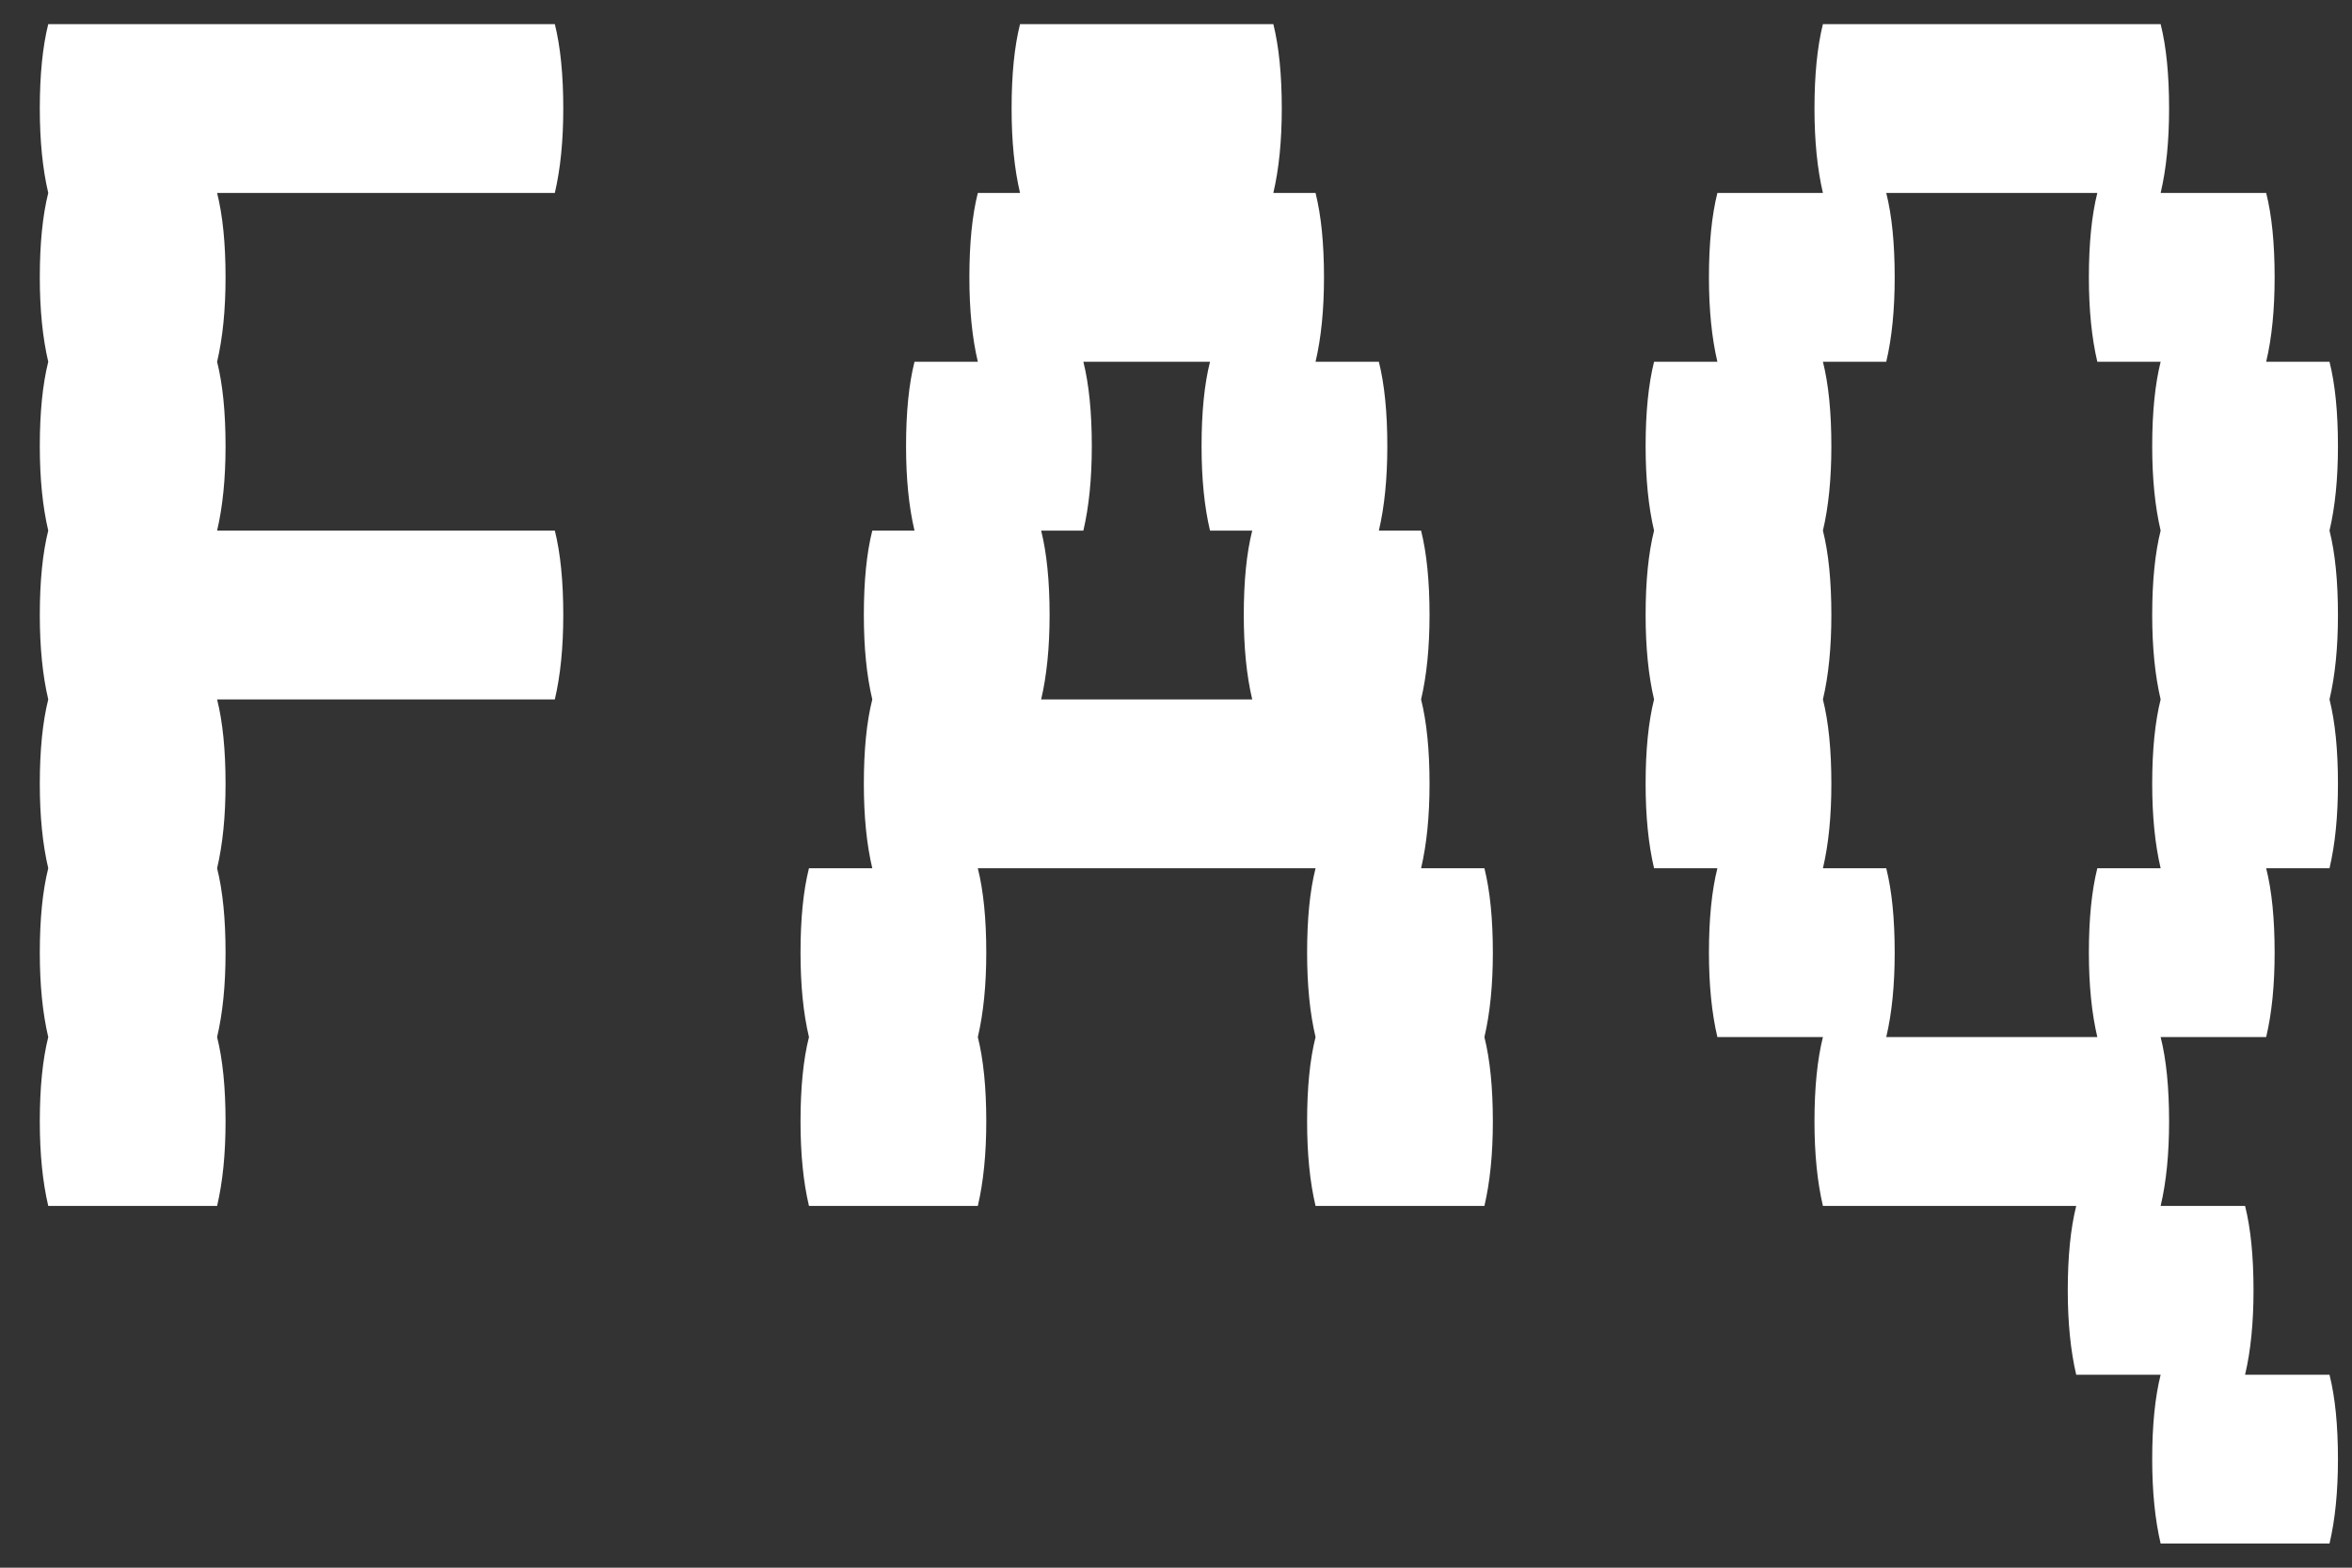 <?xml version="1.0" encoding="UTF-8"?> <svg xmlns="http://www.w3.org/2000/svg" width="39" height="26" viewBox="0 0 39 26" fill="none"><rect x="0" y="0" width="39" height="26" fill="#333333" stroke="none"/><path d="M9.2 8.8C9.293 9.173 9.34 9.64 9.34 10.2C9.34 10.737 9.293 11.203 9.2 11.6H3.6C3.693 11.973 3.74 12.44 3.74 13C3.74 13.537 3.693 14.003 3.6 14.4C3.693 14.773 3.74 15.24 3.74 15.8C3.74 16.337 3.693 16.803 3.6 17.2C3.693 17.573 3.74 18.04 3.74 18.6C3.74 19.137 3.693 19.603 3.6 20H0.8C0.707 19.603 0.66 19.137 0.66 18.6C0.66 18.04 0.707 17.573 0.8 17.2C0.707 16.803 0.66 16.337 0.66 15.8C0.66 15.24 0.707 14.773 0.8 14.4C0.707 14.003 0.66 13.537 0.66 13C0.66 12.44 0.707 11.973 0.8 11.6C0.707 11.203 0.66 10.737 0.66 10.2C0.66 9.64 0.707 9.173 0.8 8.8C0.707 8.403 0.66 7.937 0.66 7.4C0.66 6.84 0.707 6.373 0.8 6C0.707 5.603 0.66 5.137 0.66 4.6C0.66 4.04 0.707 3.573 0.8 3.2C0.707 2.803 0.66 2.337 0.66 1.8C0.66 1.24 0.707 0.773 0.8 0.4H9.2C9.293 0.773 9.34 1.24 9.34 1.8C9.34 2.337 9.293 2.803 9.2 3.2H3.6C3.693 3.573 3.74 4.04 3.74 4.6C3.74 5.137 3.693 5.603 3.6 6C3.693 6.373 3.74 6.84 3.74 7.4C3.74 7.937 3.693 8.403 3.6 8.8H9.2ZM24.754 15.8C24.754 16.337 24.707 16.803 24.614 17.2C24.707 17.573 24.754 18.04 24.754 18.6C24.754 19.137 24.707 19.603 24.614 20H21.814C21.72 19.603 21.674 19.137 21.674 18.6C21.674 18.04 21.72 17.573 21.814 17.2C21.72 16.803 21.674 16.337 21.674 15.8C21.674 15.24 21.72 14.773 21.814 14.4H16.214C16.307 14.773 16.354 15.24 16.354 15.8C16.354 16.337 16.307 16.803 16.214 17.2C16.307 17.573 16.354 18.04 16.354 18.6C16.354 19.137 16.307 19.603 16.214 20H13.414C13.32 19.603 13.274 19.137 13.274 18.6C13.274 18.04 13.32 17.573 13.414 17.2C13.32 16.803 13.274 16.337 13.274 15.8C13.274 15.24 13.32 14.773 13.414 14.4H14.464C14.37 14.003 14.324 13.537 14.324 13C14.324 12.44 14.37 11.973 14.464 11.6C14.37 11.203 14.324 10.737 14.324 10.2C14.324 9.64 14.37 9.173 14.464 8.8H15.164C15.07 8.403 15.024 7.937 15.024 7.4C15.024 6.84 15.07 6.373 15.164 6H16.214C16.12 5.603 16.074 5.137 16.074 4.6C16.074 4.04 16.12 3.573 16.214 3.2H16.914C16.82 2.803 16.774 2.337 16.774 1.8C16.774 1.24 16.82 0.773 16.914 0.4H21.114C21.207 0.773 21.254 1.24 21.254 1.8C21.254 2.337 21.207 2.803 21.114 3.2H21.814C21.907 3.573 21.954 4.04 21.954 4.6C21.954 5.137 21.907 5.603 21.814 6H22.864C22.957 6.373 23.004 6.84 23.004 7.4C23.004 7.937 22.957 8.403 22.864 8.8H23.564C23.657 9.173 23.704 9.64 23.704 10.2C23.704 10.737 23.657 11.203 23.564 11.6C23.657 11.973 23.704 12.44 23.704 13C23.704 13.537 23.657 14.003 23.564 14.4H24.614C24.707 14.773 24.754 15.24 24.754 15.8ZM20.764 11.6C20.67 11.203 20.624 10.737 20.624 10.2C20.624 9.64 20.67 9.173 20.764 8.8H20.064C19.97 8.403 19.924 7.937 19.924 7.4C19.924 6.84 19.97 6.373 20.064 6H17.964C18.057 6.373 18.104 6.84 18.104 7.4C18.104 7.937 18.057 8.403 17.964 8.8H17.264C17.357 9.173 17.404 9.64 17.404 10.2C17.404 10.737 17.357 11.203 17.264 11.6H20.764ZM38.627 8.8C38.721 9.173 38.767 9.64 38.767 10.2C38.767 10.737 38.721 11.203 38.627 11.6C38.721 11.973 38.767 12.44 38.767 13C38.767 13.537 38.721 14.003 38.627 14.4H37.577C37.671 14.773 37.717 15.24 37.717 15.8C37.717 16.337 37.671 16.803 37.577 17.2H35.827C35.921 17.573 35.967 18.04 35.967 18.6C35.967 19.137 35.921 19.603 35.827 20H37.227C37.321 20.373 37.367 20.84 37.367 21.4C37.367 21.937 37.321 22.403 37.227 22.8H38.627C38.721 23.173 38.767 23.64 38.767 24.2C38.767 24.737 38.721 25.203 38.627 25.6H35.827C35.734 25.203 35.687 24.737 35.687 24.2C35.687 23.64 35.734 23.173 35.827 22.8H34.427C34.334 22.403 34.287 21.937 34.287 21.4C34.287 20.84 34.334 20.373 34.427 20H30.227C30.134 19.603 30.087 19.137 30.087 18.6C30.087 18.04 30.134 17.573 30.227 17.2H28.477C28.384 16.803 28.337 16.337 28.337 15.8C28.337 15.24 28.384 14.773 28.477 14.4H27.427C27.334 14.003 27.287 13.537 27.287 13C27.287 12.44 27.334 11.973 27.427 11.6C27.334 11.203 27.287 10.737 27.287 10.2C27.287 9.64 27.334 9.173 27.427 8.8C27.334 8.403 27.287 7.937 27.287 7.4C27.287 6.84 27.334 6.373 27.427 6H28.477C28.384 5.603 28.337 5.137 28.337 4.6C28.337 4.04 28.384 3.573 28.477 3.2H30.227C30.134 2.803 30.087 2.337 30.087 1.8C30.087 1.24 30.134 0.773 30.227 0.4H35.827C35.921 0.773 35.967 1.24 35.967 1.8C35.967 2.337 35.921 2.803 35.827 3.2H37.577C37.671 3.573 37.717 4.04 37.717 4.6C37.717 5.137 37.671 5.603 37.577 6H38.627C38.721 6.373 38.767 6.84 38.767 7.4C38.767 7.937 38.721 8.403 38.627 8.8ZM35.827 14.4C35.734 14.003 35.687 13.537 35.687 13C35.687 12.44 35.734 11.973 35.827 11.6C35.734 11.203 35.687 10.737 35.687 10.2C35.687 9.64 35.734 9.173 35.827 8.8C35.734 8.403 35.687 7.937 35.687 7.4C35.687 6.84 35.734 6.373 35.827 6H34.777C34.684 5.603 34.637 5.137 34.637 4.6C34.637 4.04 34.684 3.573 34.777 3.2H31.277C31.371 3.573 31.417 4.04 31.417 4.6C31.417 5.137 31.371 5.603 31.277 6H30.227C30.321 6.373 30.367 6.84 30.367 7.4C30.367 7.937 30.321 8.403 30.227 8.8C30.321 9.173 30.367 9.64 30.367 10.2C30.367 10.737 30.321 11.203 30.227 11.6C30.321 11.973 30.367 12.44 30.367 13C30.367 13.537 30.321 14.003 30.227 14.4H31.277C31.371 14.773 31.417 15.24 31.417 15.8C31.417 16.337 31.371 16.803 31.277 17.2H34.777C34.684 16.803 34.637 16.337 34.637 15.8C34.637 15.24 34.684 14.773 34.777 14.4H35.827Z" fill="white"></path></svg> 